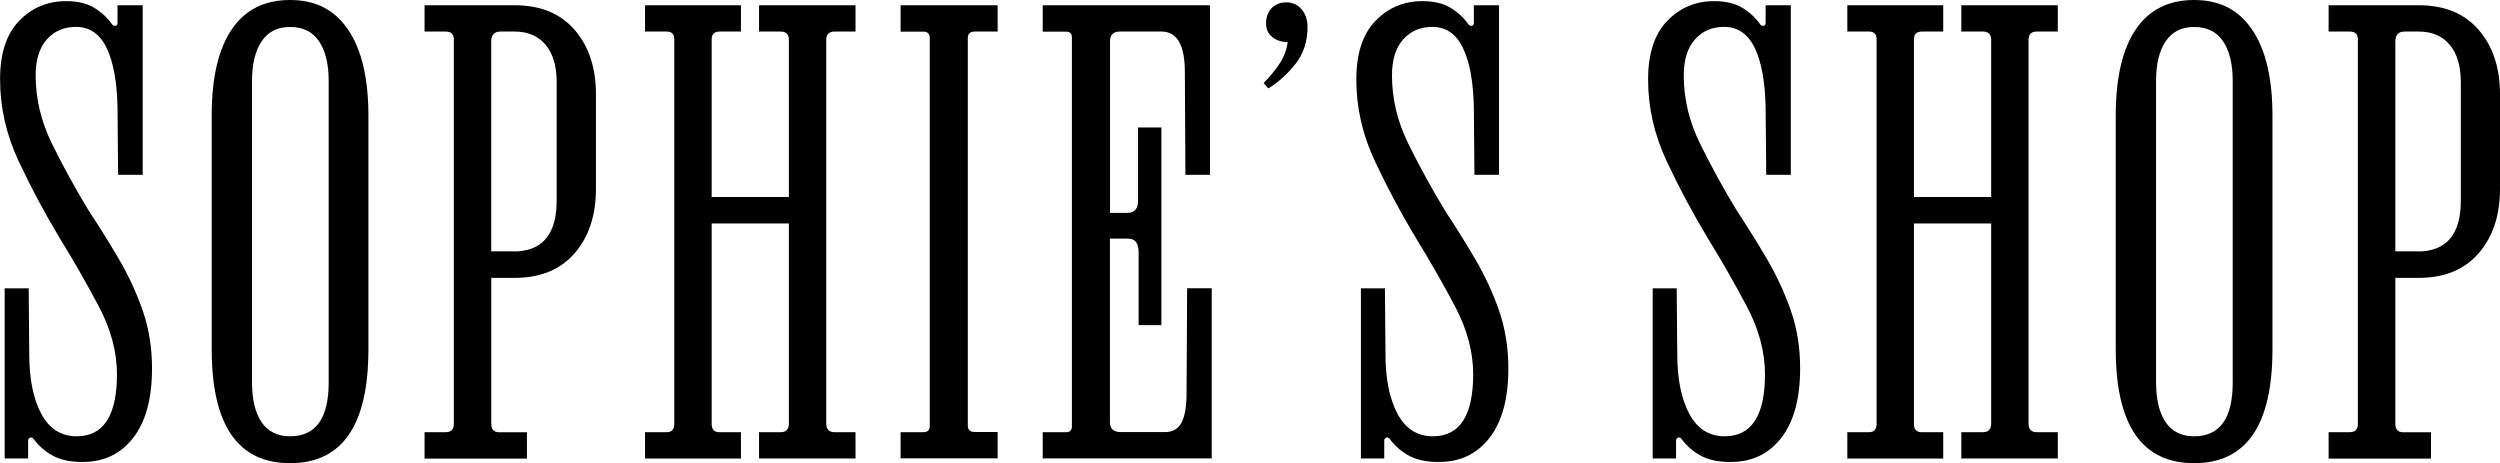 <svg xmlns="http://www.w3.org/2000/svg" id="Layer_2" data-name="Layer 2" viewBox="0 0 262.27 48.59"><g id="Layer_1-2" data-name="Layer 1"><g id="uuid-0ceff4c9-5a7d-4f53-9c3a-daebfff7da61" data-name="Layer 1-2"><g><path d="M8.71,48.47c-1.35,0-2.43-.24-3.25-.71s-1.47-1.05-1.96-1.75c-.12-.12-.25-.15-.37-.09s-.18.17-.18.34v1.84H.49v-17.85h2.52l.06,6.93c0,2.58.42,4.65,1.26,6.23.84,1.57,2.08,2.36,3.71,2.36,2.82,0,4.23-2.17,4.23-6.5,0-2.33-.62-4.68-1.87-7.06-1.25-2.37-2.63-4.79-4.14-7.24-1.55-2.58-2.99-5.26-4.29-8.04-1.31-2.78-1.96-5.64-1.96-8.59C0,5.64.66,3.6,1.99,2.21,3.32.82,4.97.12,6.93.12c1.23,0,2.22.24,2.98.71.76.47,1.38,1.05,1.87,1.75.12.12.25.16.37.12s.18-.14.18-.31V.55h2.64v17.79h-2.58l-.06-6.93c-.04-2.74-.42-4.86-1.13-6.35s-1.79-2.24-3.22-2.24c-1.27,0-2.29.44-3.07,1.32-.78.88-1.17,2.14-1.17,3.77,0,2.45.57,4.85,1.72,7.18,1.15,2.33,2.41,4.64,3.8,6.93,1.1,1.68,2.17,3.38,3.19,5.12,1.02,1.74,1.86,3.55,2.52,5.43.65,1.88.98,3.91.98,6.07,0,3.15-.65,5.57-1.96,7.27s-3.07,2.55-5.28,2.55h0Z"></path><path d="M30.43,48.59c-5.48,0-8.22-3.99-8.22-11.96V12.09c0-3.93.7-6.92,2.09-8.99,1.39-2.07,3.44-3.1,6.13-3.1s4.69,1.04,6.1,3.13c1.41,2.09,2.12,5.09,2.12,9.02v24.48c0,7.98-2.74,11.96-8.22,11.96h0ZM30.43,45.77c2.7,0,4.05-1.88,4.05-5.64V8.47c0-1.76-.34-3.14-1.01-4.14s-1.69-1.5-3.04-1.5-2.3.5-2.98,1.5c-.67,1-1.01,2.38-1.01,4.14v31.66c0,1.8.34,3.19,1.01,4.17.67.98,1.67,1.47,2.98,1.47Z"></path><path d="M44.54,45.34h2.21c.57,0,.86-.29.86-.86V4.11c0-.53-.29-.8-.86-.8h-2.21V.55h9.45c2.7,0,4.8.86,6.29,2.58,1.49,1.72,2.24,3.97,2.24,6.75v9.94c0,2.78-.75,5.03-2.24,6.75-1.49,1.72-3.59,2.58-6.29,2.58h-2.45v15.34c0,.57.29.86.86.86h2.88v2.76h-10.74v-2.76h0ZM53.86,26.38c3.03,0,4.54-1.78,4.54-5.34v-12.39c0-1.72-.39-3.04-1.17-3.96-.78-.92-1.86-1.38-3.25-1.38h-1.47c-.65,0-.98.35-.98,1.04v22.02h2.33Z"></path><path d="M67.67,45.34h2.27c.53,0,.8-.29.8-.86V4.11c0-.53-.27-.8-.8-.8h-2.27V.55h10.06v2.76h-2.21c-.57,0-.86.27-.86.8v16.56h8.1V4.17c0-.57-.29-.86-.86-.86h-2.27V.55h10.12v2.76h-2.21c-.57,0-.86.29-.86.86v40.25c0,.61.29.92.86.92h2.21v2.76h-10.12v-2.76h2.27c.57,0,.86-.31.86-.92v-20.98h-8.1v21.04c0,.57.27.86.8.86h2.27v2.76h-10.06v-2.76h0Z"></path><path d="M94.48,45.34h2.39c.45,0,.67-.22.67-.67V3.99c0-.45-.22-.67-.67-.67h-2.39V.55h10.18v2.76h-2.39c-.49,0-.74.22-.74.67v40.67c0,.45.25.67.74.67h2.39v2.76h-10.18v-2.76Z"></path><path d="M109.39,45.34h2.45c.41,0,.61-.2.61-.61V3.93c0-.41-.2-.61-.61-.61h-2.45V.55h17.55v17.79h-2.58l-.06-10.8c0-2.82-.82-4.23-2.45-4.23h-4.36c-.7,0-1.04.35-1.04,1.04v17.98h1.84c.74,0,1.1-.43,1.1-1.29v-7.67h2.45v20.74h-2.39v-7.61c0-.45-.08-.81-.25-1.07s-.47-.4-.92-.4h-1.84v19.26c0,.7.39,1.04,1.17,1.04h4.6c.82,0,1.4-.34,1.75-1.01.35-.67.52-1.71.52-3.1l.06-10.98h2.58v17.85h-17.73v-2.76h0Z"></path><path d="M132.57,8.71c.57-.57,1.1-1.22,1.6-1.93.49-.72.8-1.5.92-2.36-.61,0-1.15-.17-1.6-.52-.45-.35-.67-.83-.67-1.44,0-.65.19-1.19.58-1.6.39-.41.91-.61,1.56-.61s1.19.25,1.6.74c.41.49.61,1.1.61,1.84,0,1.51-.42,2.8-1.26,3.87-.84,1.06-1.79,1.92-2.85,2.58l-.49-.55h0Z"></path><path d="M150.98,48.47c-1.35,0-2.43-.24-3.25-.71s-1.47-1.05-1.96-1.75c-.12-.12-.25-.15-.37-.09s-.18.17-.18.34v1.84h-2.45v-17.85h2.52l.06,6.93c0,2.58.42,4.65,1.26,6.23.84,1.57,2.08,2.36,3.71,2.36,2.82,0,4.23-2.17,4.23-6.5,0-2.33-.62-4.68-1.87-7.06-1.25-2.37-2.63-4.79-4.14-7.24-1.55-2.58-2.99-5.26-4.29-8.04-1.31-2.78-1.96-5.64-1.96-8.59,0-2.7.66-4.74,1.99-6.13,1.33-1.39,2.98-2.09,4.94-2.09,1.23,0,2.22.24,2.98.71.76.47,1.38,1.05,1.87,1.75.12.12.25.16.37.12s.18-.14.18-.31V.55h2.64v17.79h-2.58l-.06-6.93c-.04-2.74-.42-4.86-1.13-6.35s-1.79-2.24-3.22-2.24c-1.27,0-2.29.44-3.07,1.32-.78.88-1.17,2.14-1.17,3.77,0,2.45.57,4.85,1.72,7.18,1.15,2.33,2.41,4.64,3.8,6.93,1.1,1.68,2.17,3.38,3.19,5.12,1.02,1.74,1.86,3.55,2.52,5.43.65,1.88.98,3.91.98,6.07,0,3.15-.65,5.57-1.96,7.27-1.31,1.7-3.07,2.55-5.28,2.55h0Z"></path><path d="M181.59,48.47c-1.35,0-2.43-.24-3.25-.71s-1.47-1.05-1.96-1.75c-.12-.12-.25-.15-.37-.09s-.18.17-.18.34v1.84h-2.45v-17.85h2.52l.06,6.93c0,2.58.42,4.65,1.26,6.23.84,1.57,2.08,2.36,3.71,2.36,2.82,0,4.23-2.17,4.23-6.5,0-2.33-.62-4.68-1.87-7.06-1.25-2.37-2.63-4.79-4.14-7.24-1.55-2.58-2.99-5.26-4.29-8.04-1.31-2.78-1.96-5.64-1.96-8.59,0-2.7.66-4.74,1.99-6.13,1.33-1.39,2.98-2.09,4.94-2.09,1.23,0,2.22.24,2.98.71.76.47,1.38,1.05,1.87,1.75.12.12.25.16.37.12s.18-.14.18-.31V.55h2.64v17.79h-2.58l-.06-6.93c-.04-2.74-.42-4.86-1.13-6.35s-1.79-2.24-3.22-2.24c-1.27,0-2.29.44-3.07,1.32s-1.17,2.14-1.17,3.77c0,2.45.57,4.85,1.72,7.18,1.15,2.33,2.41,4.64,3.8,6.93,1.1,1.68,2.17,3.38,3.19,5.12,1.02,1.74,1.86,3.55,2.52,5.43s.98,3.91.98,6.07c0,3.15-.65,5.57-1.96,7.27-1.31,1.7-3.07,2.55-5.28,2.55h0Z"></path><path d="M193.8,45.34h2.27c.53,0,.8-.29.8-.86V4.11c0-.53-.27-.8-.8-.8h-2.27V.55h10.06v2.76h-2.21c-.57,0-.86.27-.86.8v16.56h8.1V4.17c0-.57-.29-.86-.86-.86h-2.27V.55h10.12v2.76h-2.21c-.57,0-.86.29-.86.86v40.25c0,.61.29.92.86.92h2.21v2.76h-10.12v-2.76h2.27c.57,0,.86-.31.86-.92v-20.98h-8.1v21.04c0,.57.27.86.8.86h2.27v2.76h-10.06v-2.76h0Z"></path><path d="M230.18,48.59c-5.48,0-8.22-3.99-8.22-11.96V12.09c0-3.93.7-6.92,2.09-8.99,1.39-2.07,3.44-3.1,6.13-3.1s4.69,1.04,6.1,3.13c1.41,2.09,2.12,5.09,2.12,9.02v24.48c0,7.98-2.74,11.96-8.22,11.96h0ZM230.18,45.77c2.7,0,4.05-1.88,4.05-5.64V8.47c0-1.76-.34-3.14-1.01-4.14-.67-1-1.69-1.5-3.04-1.5s-2.3.5-2.98,1.5-1.01,2.38-1.01,4.14v31.66c0,1.8.34,3.19,1.01,4.17.67.98,1.67,1.47,2.98,1.47h0Z"></path><path d="M244.29,45.34h2.21c.57,0,.86-.29.86-.86V4.11c0-.53-.29-.8-.86-.8h-2.21V.55h9.45c2.7,0,4.8.86,6.29,2.58,1.49,1.72,2.24,3.97,2.24,6.75v9.94c0,2.78-.75,5.03-2.24,6.75-1.49,1.72-3.59,2.58-6.29,2.58h-2.45v15.34c0,.57.29.86.86.86h2.88v2.76h-10.74v-2.76h0ZM253.62,26.38c3.03,0,4.54-1.78,4.54-5.34v-12.39c0-1.72-.39-3.04-1.17-3.96-.78-.92-1.86-1.38-3.25-1.38h-1.47c-.65,0-.98.35-.98,1.04v22.02h2.33Z"></path></g></g></g></svg>